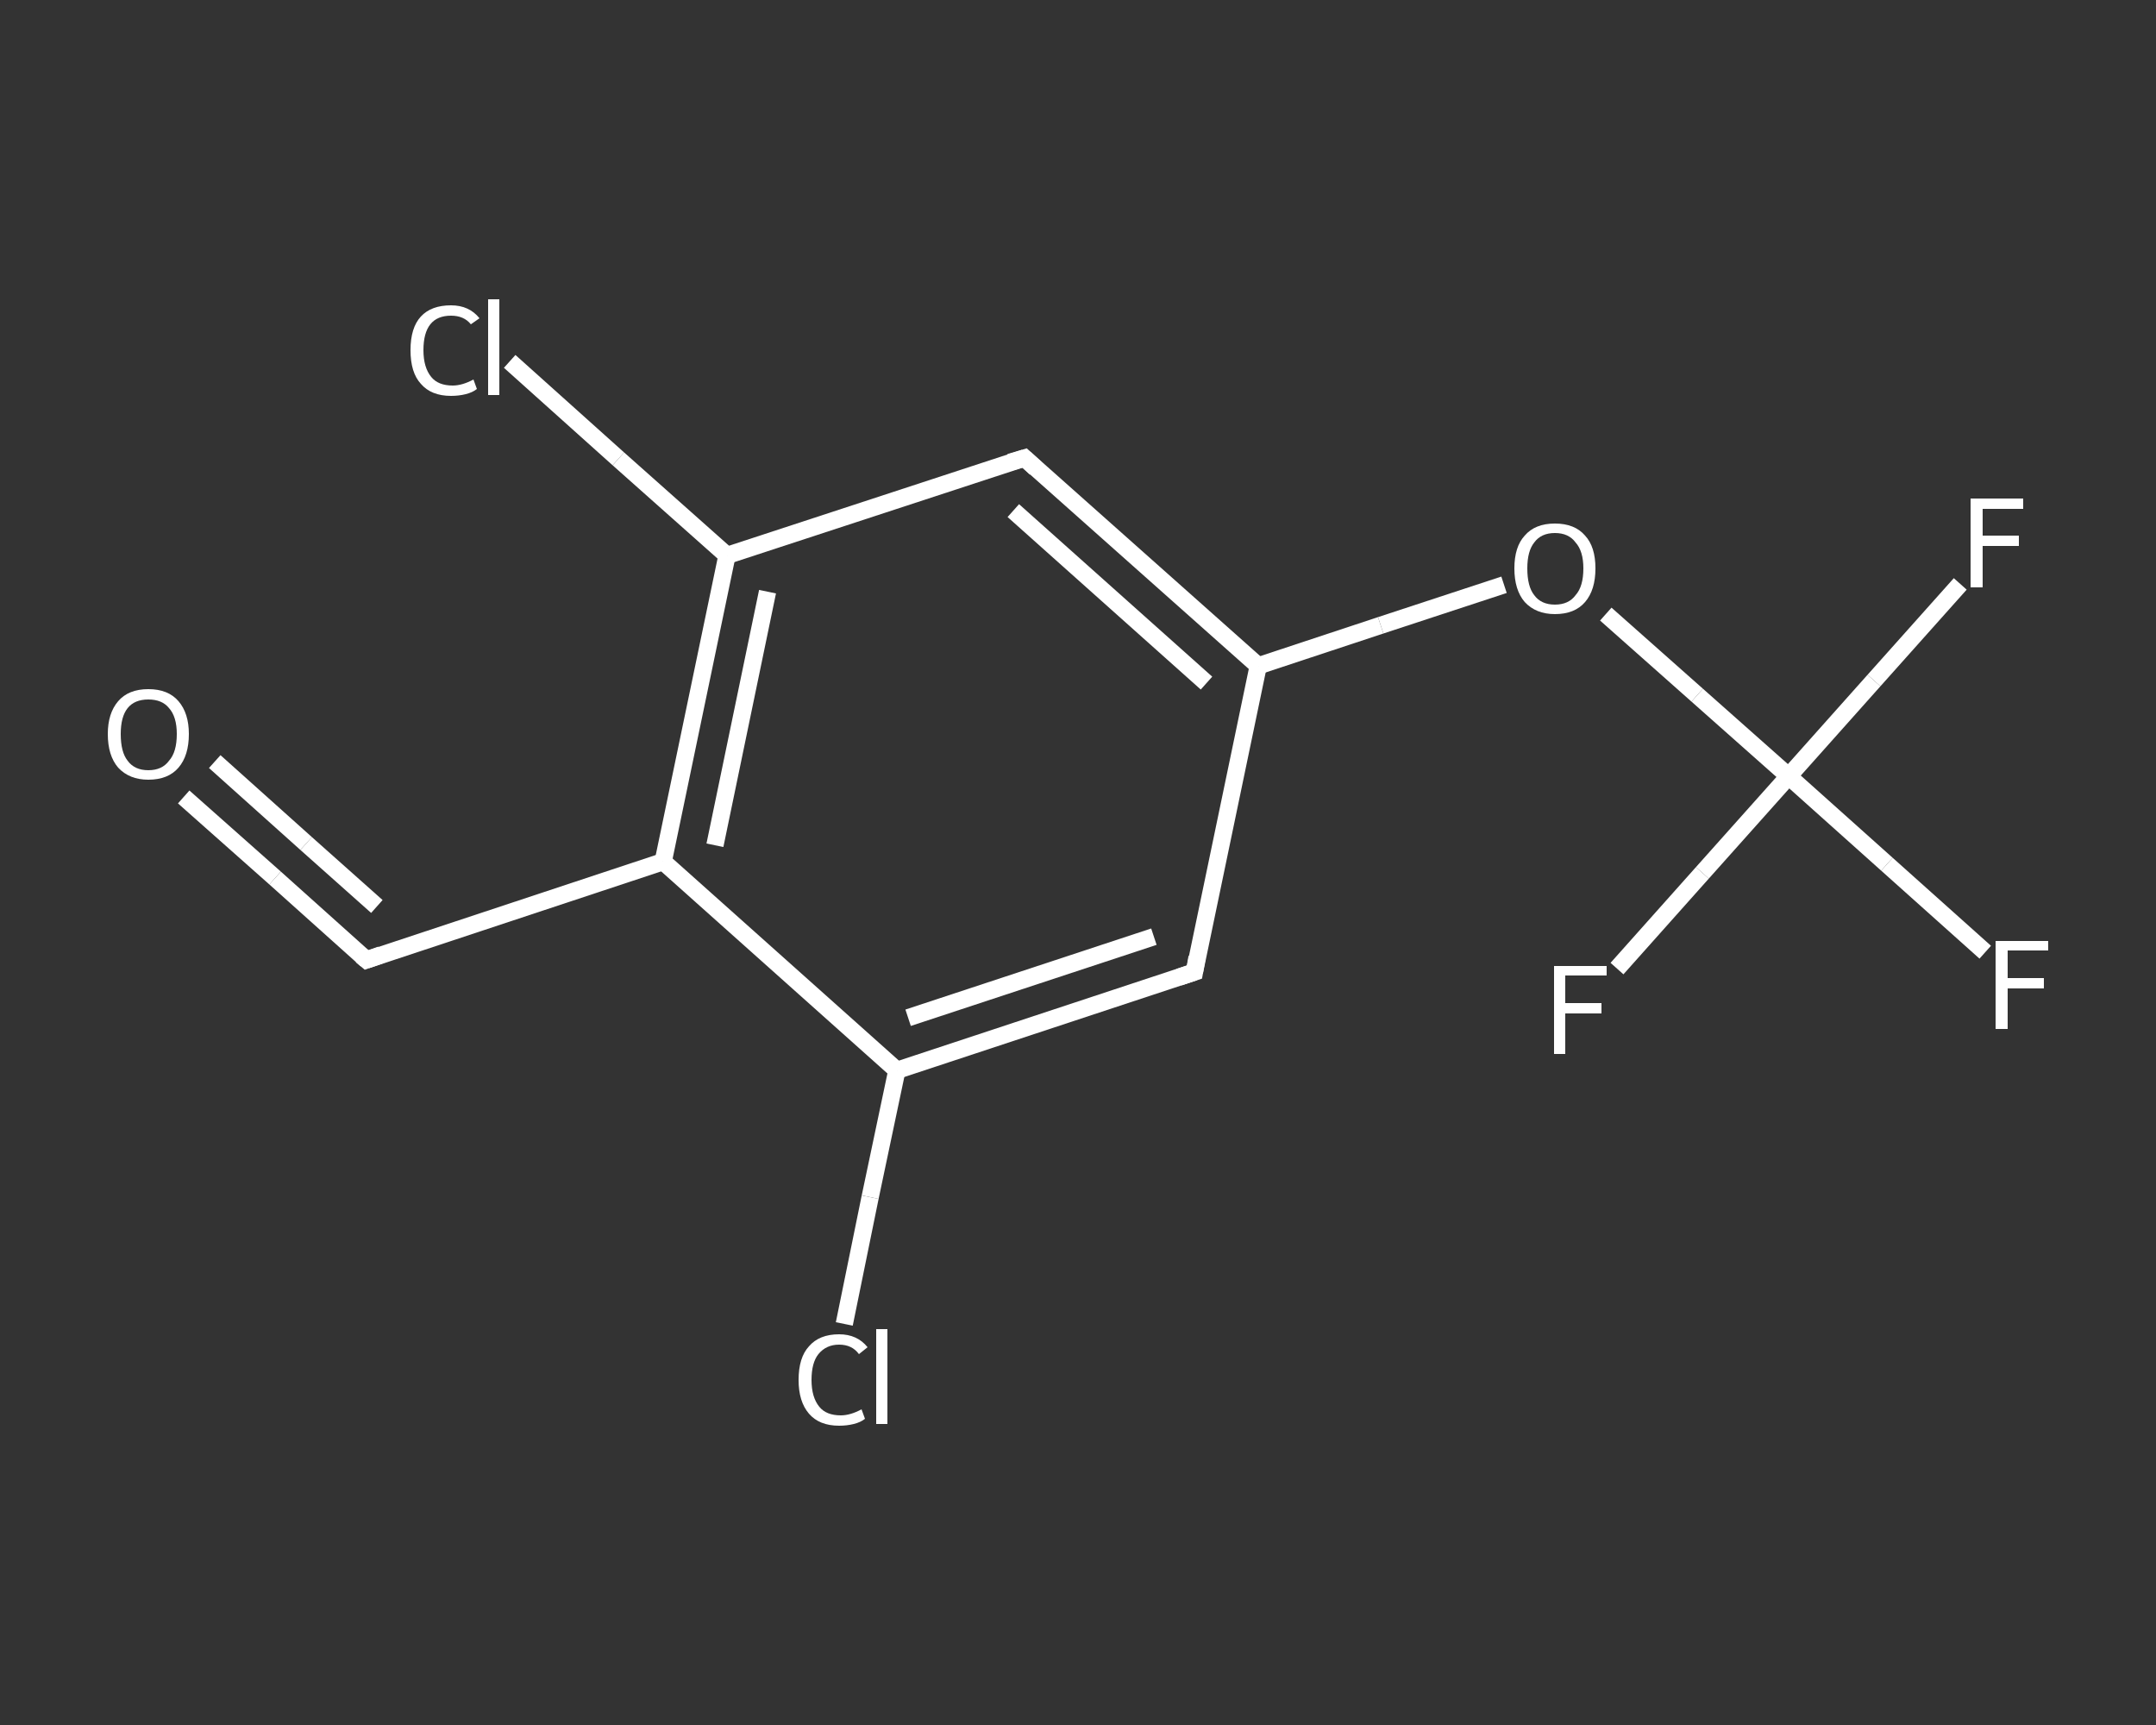 <?xml version='1.0' encoding='iso-8859-1'?>
<svg version='1.1' baseProfile='full'
              xmlns='http://www.w3.org/2000/svg'
                      xmlns:rdkit='http://www.rdkit.org/xml'
                      xmlns:xlink='http://www.w3.org/1999/xlink'
                  xml:space='preserve'
width='250px' height='200px' viewBox='0 0 250 200'>
<rect x="0" y="0" width="250" height="200" fill="#333333" stroke="none"/>
<!-- END OF HEADER -->
<rect style='opacity:1.0;fill:transparent;stroke:none' width='250.0' height='200.0' x='0.0' y='0.0'> </rect>
<path class='bond-0 atom-0 atom-1' d='M 21.3,92.4 L 31.9,101.8' style='fill:none;fill-rule:evenodd;stroke:#FFFFFF;stroke-width:2.0px;stroke-linecap:butt;stroke-linejoin:miter;stroke-opacity:1' />
<path class='bond-0 atom-0 atom-1' d='M 31.9,101.8 L 42.5,111.3' style='fill:none;fill-rule:evenodd;stroke:#FFFFFF;stroke-width:2.0px;stroke-linecap:butt;stroke-linejoin:miter;stroke-opacity:1' />
<path class='bond-0 atom-0 atom-1' d='M 24.9,88.3 L 35.5,97.8' style='fill:none;fill-rule:evenodd;stroke:#FFFFFF;stroke-width:2.0px;stroke-linecap:butt;stroke-linejoin:miter;stroke-opacity:1' />
<path class='bond-0 atom-0 atom-1' d='M 35.5,97.8 L 43.7,105.1' style='fill:none;fill-rule:evenodd;stroke:#FFFFFF;stroke-width:2.0px;stroke-linecap:butt;stroke-linejoin:miter;stroke-opacity:1' />
<path class='bond-1 atom-1 atom-2' d='M 42.5,111.3 L 76.9,99.9' style='fill:none;fill-rule:evenodd;stroke:#FFFFFF;stroke-width:2.0px;stroke-linecap:butt;stroke-linejoin:miter;stroke-opacity:1' />
<path class='bond-2 atom-2 atom-3' d='M 76.9,99.9 L 84.3,64.4' style='fill:none;fill-rule:evenodd;stroke:#FFFFFF;stroke-width:2.0px;stroke-linecap:butt;stroke-linejoin:miter;stroke-opacity:1' />
<path class='bond-2 atom-2 atom-3' d='M 82.9,98.0 L 89.0,68.6' style='fill:none;fill-rule:evenodd;stroke:#FFFFFF;stroke-width:2.0px;stroke-linecap:butt;stroke-linejoin:miter;stroke-opacity:1' />
<path class='bond-3 atom-3 atom-4' d='M 84.3,64.4 L 71.7,53.2' style='fill:none;fill-rule:evenodd;stroke:#FFFFFF;stroke-width:2.0px;stroke-linecap:butt;stroke-linejoin:miter;stroke-opacity:1' />
<path class='bond-3 atom-3 atom-4' d='M 71.7,53.2 L 59.1,41.9' style='fill:none;fill-rule:evenodd;stroke:#FFFFFF;stroke-width:2.0px;stroke-linecap:butt;stroke-linejoin:miter;stroke-opacity:1' />
<path class='bond-4 atom-3 atom-5' d='M 84.3,64.4 L 118.8,53.1' style='fill:none;fill-rule:evenodd;stroke:#FFFFFF;stroke-width:2.0px;stroke-linecap:butt;stroke-linejoin:miter;stroke-opacity:1' />
<path class='bond-5 atom-5 atom-6' d='M 118.8,53.1 L 145.9,77.2' style='fill:none;fill-rule:evenodd;stroke:#FFFFFF;stroke-width:2.0px;stroke-linecap:butt;stroke-linejoin:miter;stroke-opacity:1' />
<path class='bond-5 atom-5 atom-6' d='M 117.5,59.2 L 139.9,79.2' style='fill:none;fill-rule:evenodd;stroke:#FFFFFF;stroke-width:2.0px;stroke-linecap:butt;stroke-linejoin:miter;stroke-opacity:1' />
<path class='bond-6 atom-6 atom-7' d='M 145.9,77.2 L 160.1,72.5' style='fill:none;fill-rule:evenodd;stroke:#FFFFFF;stroke-width:2.0px;stroke-linecap:butt;stroke-linejoin:miter;stroke-opacity:1' />
<path class='bond-6 atom-6 atom-7' d='M 160.1,72.5 L 174.4,67.8' style='fill:none;fill-rule:evenodd;stroke:#FFFFFF;stroke-width:2.0px;stroke-linecap:butt;stroke-linejoin:miter;stroke-opacity:1' />
<path class='bond-7 atom-7 atom-8' d='M 186.2,71.2 L 196.8,80.6' style='fill:none;fill-rule:evenodd;stroke:#FFFFFF;stroke-width:2.0px;stroke-linecap:butt;stroke-linejoin:miter;stroke-opacity:1' />
<path class='bond-7 atom-7 atom-8' d='M 196.8,80.6 L 207.4,90.0' style='fill:none;fill-rule:evenodd;stroke:#FFFFFF;stroke-width:2.0px;stroke-linecap:butt;stroke-linejoin:miter;stroke-opacity:1' />
<path class='bond-8 atom-8 atom-9' d='M 207.4,90.0 L 218.8,100.2' style='fill:none;fill-rule:evenodd;stroke:#FFFFFF;stroke-width:2.0px;stroke-linecap:butt;stroke-linejoin:miter;stroke-opacity:1' />
<path class='bond-8 atom-8 atom-9' d='M 218.8,100.2 L 230.2,110.4' style='fill:none;fill-rule:evenodd;stroke:#FFFFFF;stroke-width:2.0px;stroke-linecap:butt;stroke-linejoin:miter;stroke-opacity:1' />
<path class='bond-9 atom-8 atom-10' d='M 207.4,90.0 L 217.3,78.9' style='fill:none;fill-rule:evenodd;stroke:#FFFFFF;stroke-width:2.0px;stroke-linecap:butt;stroke-linejoin:miter;stroke-opacity:1' />
<path class='bond-9 atom-8 atom-10' d='M 217.3,78.9 L 227.3,67.7' style='fill:none;fill-rule:evenodd;stroke:#FFFFFF;stroke-width:2.0px;stroke-linecap:butt;stroke-linejoin:miter;stroke-opacity:1' />
<path class='bond-10 atom-8 atom-11' d='M 207.4,90.0 L 197.4,101.2' style='fill:none;fill-rule:evenodd;stroke:#FFFFFF;stroke-width:2.0px;stroke-linecap:butt;stroke-linejoin:miter;stroke-opacity:1' />
<path class='bond-10 atom-8 atom-11' d='M 197.4,101.2 L 187.5,112.3' style='fill:none;fill-rule:evenodd;stroke:#FFFFFF;stroke-width:2.0px;stroke-linecap:butt;stroke-linejoin:miter;stroke-opacity:1' />
<path class='bond-11 atom-6 atom-12' d='M 145.9,77.2 L 138.5,112.7' style='fill:none;fill-rule:evenodd;stroke:#FFFFFF;stroke-width:2.0px;stroke-linecap:butt;stroke-linejoin:miter;stroke-opacity:1' />
<path class='bond-12 atom-12 atom-13' d='M 138.5,112.7 L 104.0,124.1' style='fill:none;fill-rule:evenodd;stroke:#FFFFFF;stroke-width:2.0px;stroke-linecap:butt;stroke-linejoin:miter;stroke-opacity:1' />
<path class='bond-12 atom-12 atom-13' d='M 133.8,108.6 L 105.3,118.0' style='fill:none;fill-rule:evenodd;stroke:#FFFFFF;stroke-width:2.0px;stroke-linecap:butt;stroke-linejoin:miter;stroke-opacity:1' />
<path class='bond-13 atom-13 atom-14' d='M 104.0,124.1 L 100.9,138.8' style='fill:none;fill-rule:evenodd;stroke:#FFFFFF;stroke-width:2.0px;stroke-linecap:butt;stroke-linejoin:miter;stroke-opacity:1' />
<path class='bond-13 atom-13 atom-14' d='M 100.9,138.8 L 97.9,153.5' style='fill:none;fill-rule:evenodd;stroke:#FFFFFF;stroke-width:2.0px;stroke-linecap:butt;stroke-linejoin:miter;stroke-opacity:1' />
<path class='bond-14 atom-13 atom-2' d='M 104.0,124.1 L 76.9,99.9' style='fill:none;fill-rule:evenodd;stroke:#FFFFFF;stroke-width:2.0px;stroke-linecap:butt;stroke-linejoin:miter;stroke-opacity:1' />
<path d='M 41.9,110.8 L 42.5,111.3 L 44.2,110.7' style='fill:none;stroke:#FFFFFF;stroke-width:2.0px;stroke-linecap:butt;stroke-linejoin:miter;stroke-opacity:1;' />
<path d='M 117.1,53.6 L 118.8,53.1 L 120.1,54.3' style='fill:none;stroke:#FFFFFF;stroke-width:2.0px;stroke-linecap:butt;stroke-linejoin:miter;stroke-opacity:1;' />
<path d='M 138.8,111.0 L 138.5,112.7 L 136.7,113.3' style='fill:none;stroke:#FFFFFF;stroke-width:2.0px;stroke-linecap:butt;stroke-linejoin:miter;stroke-opacity:1;' />
<path class='atom-0' d='M 12.5 85.1
Q 12.5 82.7, 13.7 81.3
Q 14.9 79.9, 17.2 79.9
Q 19.5 79.9, 20.7 81.3
Q 21.9 82.7, 21.9 85.1
Q 21.9 87.6, 20.7 89.0
Q 19.5 90.4, 17.2 90.4
Q 15.0 90.4, 13.7 89.0
Q 12.5 87.6, 12.5 85.1
M 17.2 89.3
Q 18.8 89.3, 19.6 88.2
Q 20.5 87.2, 20.5 85.1
Q 20.5 83.1, 19.6 82.1
Q 18.8 81.1, 17.2 81.1
Q 15.6 81.1, 14.8 82.1
Q 14.0 83.1, 14.0 85.1
Q 14.0 87.2, 14.8 88.2
Q 15.6 89.3, 17.2 89.3
' fill='#FFFFFF'/>
<path class='atom-4' d='M 47.6 40.6
Q 47.6 38.0, 48.8 36.7
Q 50.0 35.4, 52.3 35.4
Q 54.4 35.4, 55.6 36.9
L 54.6 37.6
Q 53.8 36.6, 52.3 36.6
Q 50.7 36.6, 49.9 37.6
Q 49.1 38.6, 49.1 40.6
Q 49.1 42.6, 50.0 43.7
Q 50.8 44.7, 52.5 44.7
Q 53.6 44.7, 54.9 44.0
L 55.3 45.1
Q 54.8 45.5, 54.0 45.7
Q 53.2 45.9, 52.3 45.9
Q 50.0 45.9, 48.8 44.5
Q 47.6 43.2, 47.6 40.6
' fill='#FFFFFF'/>
<path class='atom-4' d='M 56.6 34.7
L 57.9 34.7
L 57.9 45.8
L 56.6 45.8
L 56.6 34.7
' fill='#FFFFFF'/>
<path class='atom-7' d='M 175.6 65.9
Q 175.6 63.4, 176.8 62.1
Q 178.0 60.7, 180.3 60.7
Q 182.6 60.7, 183.8 62.1
Q 185.0 63.4, 185.0 65.9
Q 185.0 68.4, 183.8 69.8
Q 182.6 71.2, 180.3 71.2
Q 178.1 71.2, 176.8 69.8
Q 175.6 68.4, 175.6 65.9
M 180.3 70.1
Q 181.9 70.1, 182.7 69.0
Q 183.6 68.0, 183.6 65.9
Q 183.6 63.9, 182.7 62.9
Q 181.9 61.8, 180.3 61.8
Q 178.7 61.8, 177.9 62.9
Q 177.1 63.9, 177.1 65.9
Q 177.1 68.0, 177.9 69.0
Q 178.7 70.1, 180.3 70.1
' fill='#FFFFFF'/>
<path class='atom-9' d='M 231.4 109.1
L 237.5 109.1
L 237.5 110.2
L 232.8 110.2
L 232.8 113.4
L 237.0 113.4
L 237.0 114.6
L 232.8 114.6
L 232.8 119.3
L 231.4 119.3
L 231.4 109.1
' fill='#FFFFFF'/>
<path class='atom-10' d='M 228.5 57.8
L 234.6 57.8
L 234.6 59.0
L 229.9 59.0
L 229.9 62.1
L 234.1 62.1
L 234.1 63.3
L 229.9 63.3
L 229.9 68.1
L 228.5 68.1
L 228.5 57.8
' fill='#FFFFFF'/>
<path class='atom-11' d='M 180.2 112.0
L 186.3 112.0
L 186.3 113.1
L 181.5 113.1
L 181.5 116.3
L 185.7 116.3
L 185.7 117.5
L 181.5 117.5
L 181.5 122.2
L 180.2 122.2
L 180.2 112.0
' fill='#FFFFFF'/>
<path class='atom-14' d='M 92.6 160.0
Q 92.6 157.4, 93.8 156.1
Q 95.0 154.7, 97.3 154.7
Q 99.4 154.7, 100.6 156.2
L 99.6 157.0
Q 98.8 155.9, 97.3 155.9
Q 95.8 155.9, 94.9 157.0
Q 94.1 158.0, 94.1 160.0
Q 94.1 162.0, 95.0 163.1
Q 95.8 164.1, 97.5 164.1
Q 98.6 164.1, 99.9 163.4
L 100.3 164.5
Q 99.8 164.9, 99.0 165.1
Q 98.2 165.3, 97.3 165.3
Q 95.0 165.3, 93.8 163.9
Q 92.6 162.5, 92.6 160.0
' fill='#FFFFFF'/>
<path class='atom-14' d='M 101.6 154.1
L 102.9 154.1
L 102.9 165.1
L 101.6 165.1
L 101.6 154.1
' fill='#FFFFFF'/>
</svg>
